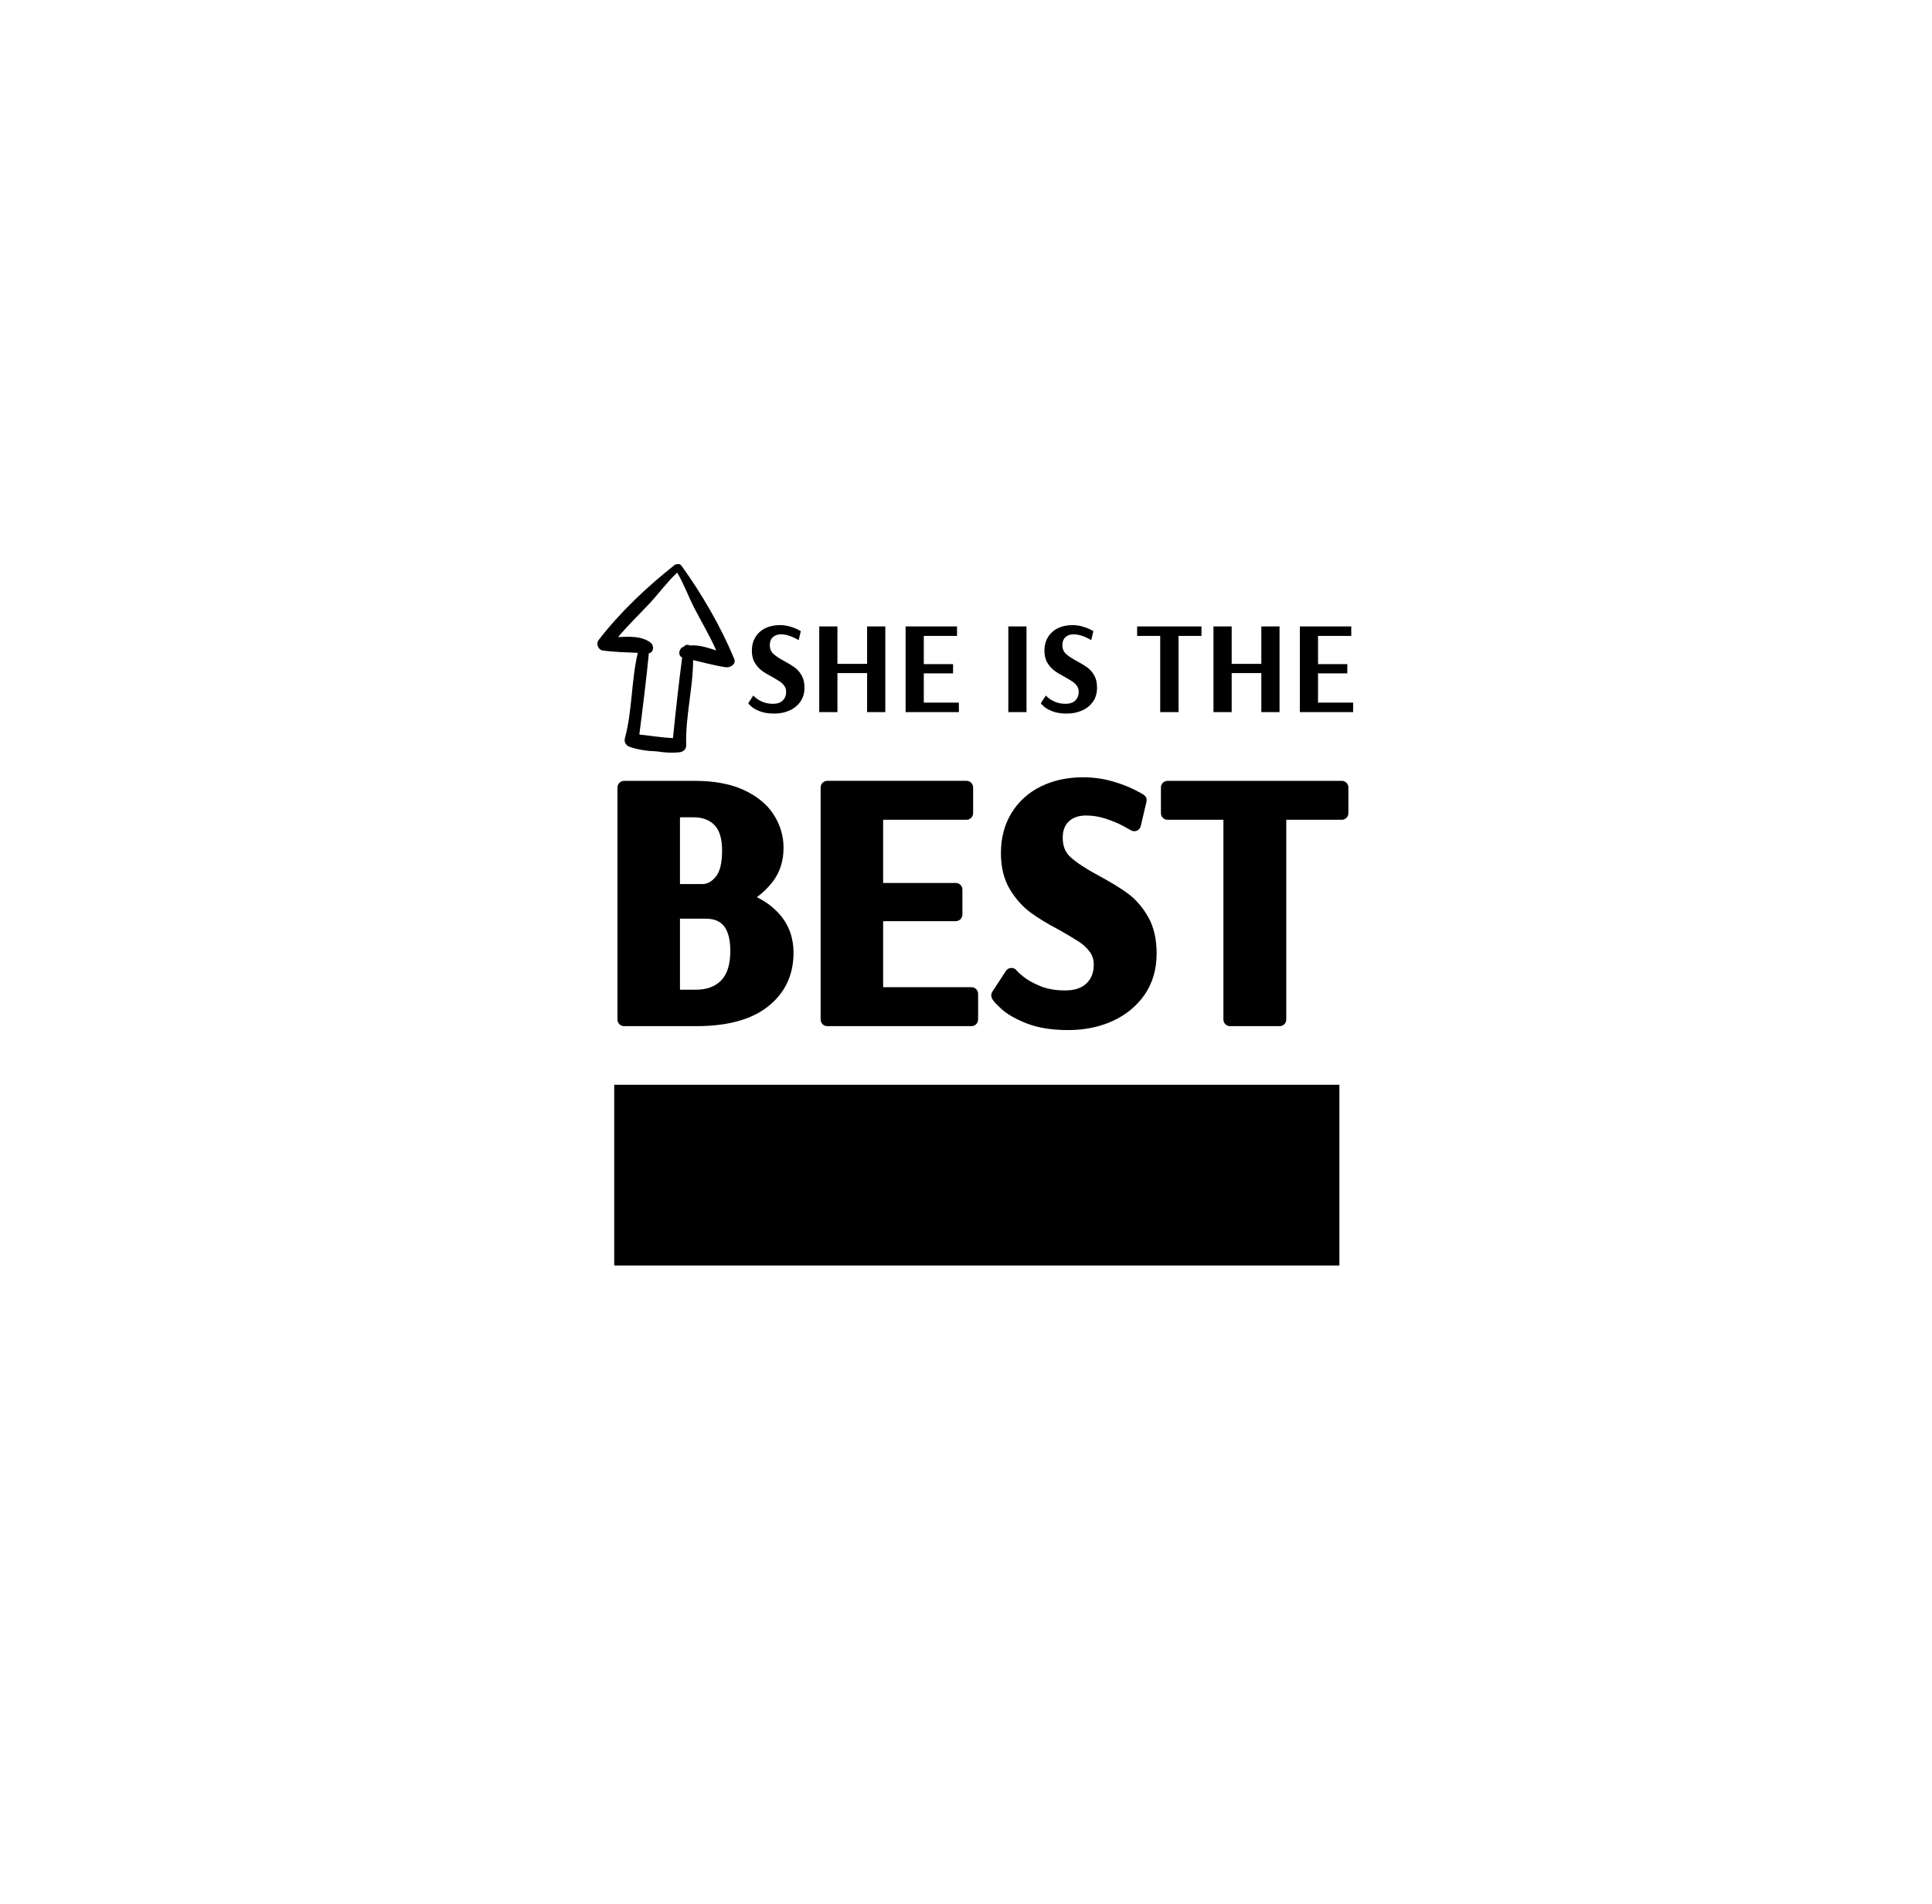 <?xml version="1.0" encoding="utf-8"?>
<!-- Generator: Adobe Illustrator 16.0.0, SVG Export Plug-In . SVG Version: 6.00 Build 0)  -->
<!DOCTYPE svg PUBLIC "-//W3C//DTD SVG 1.1//EN" "http://www.w3.org/Graphics/SVG/1.1/DTD/svg11.dtd">
<svg version="1.1" id="圖層_1" xmlns="http://www.w3.org/2000/svg" xmlns:xlink="http://www.w3.org/1999/xlink" x="0px" y="0px"
	 width="416.979px" height="410.979px" viewBox="0 0 416.979 410.979" enable-background="new 0 0 416.979 410.979"
	 xml:space="preserve">
<g>
	<path d="M166.855,151.916c-0.835,0-1.569-0.133-2.206-0.398c-0.636-0.266-1.138-0.555-1.508-0.868s-0.555-0.488-0.555-0.526
		l-1.081,1.65c0,0.076,0.204,0.304,0.612,0.684c0.407,0.38,1.028,0.735,1.863,1.067c0.834,0.331,1.878,0.498,3.13,0.498
		c1.215,0,2.314-0.224,3.302-0.669c0.985-0.445,1.769-1.086,2.348-1.921s0.868-1.831,0.868-2.988c0-1.063-0.204-1.949-0.612-2.661
		c-0.408-0.711-0.896-1.275-1.466-1.693c-0.569-0.417-1.328-0.882-2.276-1.394c-1.063-0.569-1.85-1.091-2.361-1.565
		c-0.513-0.474-0.769-1.11-0.769-1.907c0-0.721,0.218-1.284,0.654-1.692c0.436-0.408,1.015-0.612,1.736-0.612
		c0.588,0,1.167,0.095,1.735,0.284c0.569,0.19,1.039,0.385,1.409,0.584c0.37,0.199,0.603,0.327,0.697,0.384l0.456-1.935
		c0-0.02-0.233-0.147-0.697-0.385c-0.465-0.236-1.034-0.45-1.708-0.64c-0.674-0.189-1.39-0.285-2.148-0.285
		c-1.157,0-2.19,0.224-3.102,0.669c-0.911,0.446-1.622,1.086-2.134,1.921c-0.513,0.835-0.77,1.812-0.77,2.931
		c0,1.025,0.208,1.889,0.626,2.59c0.417,0.702,0.92,1.271,1.509,1.708c0.588,0.437,1.338,0.892,2.249,1.365
		c0.701,0.398,1.246,0.727,1.636,0.982c0.389,0.256,0.716,0.569,0.981,0.938c0.266,0.37,0.398,0.802,0.398,1.295
		c0,0.778-0.247,1.404-0.74,1.879C168.438,151.679,167.746,151.916,166.855,151.916z"/>
	<polygon points="180.742,145.285 187.145,145.285 187.145,153.709 191.072,153.709 191.072,135.212 187.145,135.212 
		187.145,143.294 180.742,143.294 180.742,135.212 176.815,135.212 176.815,153.709 180.742,153.709 	"/>
	<polygon points="206.951,151.66 199.381,151.66 199.381,145.343 205.699,145.343 205.699,143.351 199.381,143.351 199.381,137.261 
		206.553,137.261 206.553,135.212 195.455,135.212 195.455,153.709 206.951,153.709 	"/>
	<rect x="217.623" y="135.212" width="3.927" height="18.497"/>
	<path d="M230.001,151.916c-0.835,0-1.57-0.133-2.206-0.398c-0.636-0.266-1.138-0.555-1.508-0.868s-0.556-0.488-0.556-0.526
		l-1.081,1.65c0,0.076,0.204,0.304,0.612,0.684s1.029,0.735,1.864,1.067c0.834,0.331,1.878,0.498,3.13,0.498
		c1.214,0,2.313-0.224,3.301-0.669c0.986-0.445,1.77-1.086,2.349-1.921c0.578-0.835,0.867-1.831,0.867-2.988
		c0-1.063-0.204-1.949-0.611-2.661c-0.408-0.711-0.896-1.275-1.467-1.693c-0.568-0.417-1.327-0.882-2.275-1.394
		c-1.063-0.569-1.851-1.091-2.362-1.565c-0.512-0.474-0.768-1.11-0.768-1.907c0-0.721,0.218-1.284,0.653-1.692
		c0.437-0.408,1.016-0.612,1.736-0.612c0.588,0,1.167,0.095,1.736,0.284c0.568,0.19,1.039,0.385,1.409,0.584
		c0.369,0.199,0.602,0.327,0.696,0.384l0.456-1.935c0-0.02-0.232-0.147-0.696-0.385c-0.466-0.236-1.034-0.45-1.708-0.64
		c-0.675-0.189-1.391-0.285-2.148-0.285c-1.158,0-2.191,0.224-3.102,0.669c-0.911,0.446-1.622,1.086-2.135,1.921
		c-0.512,0.835-0.769,1.812-0.769,2.931c0,1.025,0.208,1.889,0.626,2.59c0.417,0.702,0.92,1.271,1.508,1.708
		s1.338,0.892,2.249,1.365c0.702,0.398,1.247,0.727,1.636,0.982c0.39,0.256,0.716,0.569,0.982,0.938
		c0.265,0.37,0.397,0.802,0.397,1.295c0,0.778-0.247,1.404-0.739,1.879C231.585,151.679,230.893,151.916,230.001,151.916z"/>
	<polygon points="250.405,153.709 254.36,153.709 254.36,137.261 259.312,137.261 259.312,135.212 245.425,135.212 245.425,137.261 
		250.405,137.261 	"/>
	<polygon points="265.829,145.285 272.232,145.285 272.232,153.709 276.159,153.709 276.159,135.212 272.232,135.212 
		272.232,143.294 265.829,143.294 265.829,135.212 261.902,135.212 261.902,153.709 265.829,153.709 	"/>
	<polygon points="284.468,151.66 284.468,145.343 290.786,145.343 290.786,143.351 284.468,143.351 284.468,137.261 291.64,137.261 
		291.64,135.212 280.542,135.212 280.542,153.709 292.038,153.709 292.038,151.66 	"/>
	<path d="M134.695,168.545c-0.787,0-1.427,0.639-1.427,1.427v50.093c0,0.787,0.64,1.427,1.427,1.427h15.646
		c6.67,0,11.854-1.427,15.412-4.238c3.658-2.892,5.513-6.794,5.513-11.6c0-3.218-1-5.996-2.972-8.259
		c-1.334-1.531-2.991-2.782-4.946-3.738c1.268-0.936,2.383-2.016,3.337-3.228c1.608-2.048,2.424-4.549,2.424-7.433
		c0-2.58-0.726-5.006-2.156-7.212c-1.431-2.2-3.616-3.982-6.5-5.3c-2.823-1.287-6.354-1.939-10.496-1.939H134.695z M154.454,189.277
		c-0.879,1.036-1.797,1.54-2.806,1.54h-4.892v-14.409h2.889c1.937,0,3.42,0.544,4.54,1.662c1.104,1.104,1.662,2.969,1.662,5.542
		C155.848,186.282,155.379,188.188,154.454,189.277z M146.757,198.295h5.432c2.529,0,5.432,0.793,5.432,6.973
		c0,2.885-0.666,5.024-1.979,6.359c-1.326,1.347-3.136,2.002-5.534,2.002h-3.351L146.757,198.295L146.757,198.295z"/>
	<path d="M177.117,169.972v50.093c0,0.787,0.639,1.427,1.427,1.427h31.134c0.788,0,1.427-0.64,1.427-1.427v-5.549
		c0-0.789-0.639-1.428-1.427-1.428h-19.072v-14.255h15.682c0.788,0,1.427-0.639,1.427-1.427v-5.395c0-0.788-0.639-1.427-1.427-1.427
		h-15.682v-13.639H208.6c0.788,0,1.427-0.639,1.427-1.427v-5.549c0-0.788-0.639-1.427-1.427-1.427h-30.056
		C177.756,168.545,177.117,169.184,177.117,169.972z"/>
	<path d="M216.064,217.719c1.247,1.16,3.043,2.197,5.494,3.171c2.42,0.963,5.45,1.449,9.004,1.449c3.475,0,6.68-0.65,9.527-1.938
		c2.896-1.31,5.231-3.223,6.941-5.688c1.729-2.493,2.605-5.489,2.605-8.905c0-3.114-0.621-5.777-1.846-7.916
		c-1.199-2.091-2.667-3.781-4.363-5.026c-1.592-1.166-3.722-2.472-6.336-3.883c-2.754-1.475-4.806-2.83-6.101-4.027
		c-1.093-1.012-1.623-2.358-1.623-4.117c0-1.554,0.432-2.712,1.319-3.543c0.915-0.855,2.134-1.272,3.727-1.272
		c1.429,0,2.857,0.235,4.249,0.697c1.458,0.487,2.667,0.986,3.59,1.482c0.974,0.525,1.585,0.861,1.835,1.011
		c0.391,0.232,0.87,0.265,1.287,0.087c0.418-0.178,0.728-0.544,0.832-0.986l1.232-5.24c0.025-0.107,0.038-0.217,0.038-0.327
		c0-0.95-0.407-1.157-2.668-2.312c-1.335-0.681-2.979-1.299-4.886-1.837c-1.945-0.547-4.032-0.823-6.205-0.823
		c-3.337,0-6.374,0.658-9.027,1.956c-2.702,1.322-4.845,3.252-6.37,5.737c-1.521,2.48-2.292,5.402-2.292,8.685
		c0,3.021,0.639,5.626,1.896,7.742c1.221,2.054,2.722,3.75,4.461,5.04c1.64,1.218,3.752,2.503,6.234,3.795
		c1.871,1.062,3.334,1.939,4.35,2.608c0.902,0.596,1.671,1.331,2.285,2.185c0.546,0.76,0.811,1.634,0.811,2.674
		c0,1.718-0.512,3.045-1.565,4.058c-1.069,1.028-2.585,1.528-4.637,1.528c-2.063,0-3.887-0.326-5.422-0.969
		c-1.578-0.658-2.826-1.373-3.713-2.123c-0.784-0.664-1.087-0.951-1.198-1.065c-0.179-0.3-0.467-0.533-0.818-0.638
		c-0.605-0.184-1.256,0.058-1.603,0.585l-2.928,4.47c-0.152,0.232-0.232,0.505-0.232,0.782
		C213.953,215.563,214.388,216.16,216.064,217.719z"/>
	<path d="M289.593,168.545h-37.607c-0.787,0-1.427,0.639-1.427,1.427v5.549c0,0.788,0.64,1.427,1.427,1.427h12.06v43.117
		c0,0.787,0.639,1.427,1.427,1.427h10.712c0.788,0,1.427-0.64,1.427-1.427v-43.117h11.982c0.788,0,1.427-0.639,1.427-1.427v-5.549
		C291.021,169.184,290.381,168.545,289.593,168.545z"/>
	<rect x="132.569" y="234.144" width="156.51" height="39.01"/>
	<path d="M134.869,159.364c-0.225,0.832,0.272,1.585,1.053,1.854c1.754,0.605,3.801,0.907,5.803,0.961
		c1.646,0.271,3.319,0.368,4.87,0.208c0.795-0.082,1.537-0.624,1.507-1.508c-0.203-6.161,1.466-12.26,1.493-18.4
		c2.346,0.544,4.675,1.199,7.046,1.542c0.956,0.138,2.304-0.645,1.817-1.817c-2.902-6.989-6.957-13.977-11.391-20.113
		c-0.238-0.33-0.601-0.392-0.909-0.3c-0.191-0.014-0.394,0.032-0.577,0.177c-5.899,4.645-11.88,10.299-16.438,16.261
		c-0.539,0.705-0.002,2.047,0.883,2.171c2.507,0.35,5.078,0.399,7.624,0.513C136.226,146.956,136.487,153.349,134.869,159.364z
		 M133.403,137.512c2.118-2.548,4.521-4.831,6.79-7.261c2.026-2.17,3.791-4.63,5.96-6.658c1.408,2.374,2.353,5.008,3.607,7.466
		c1.593,3.121,3.417,6.133,4.825,9.338c-1.879-0.604-3.773-1.241-5.671-1.069c-0.462-0.24-1.049-0.196-1.306,0.258
		c-0.037,0.011-0.074,0.018-0.111,0.03c-0.997,0.332-1.246,1.878-0.27,2.314c-0.764,5.781-1.392,11.591-1.981,17.394
		c-2.397-0.113-4.907-0.518-7.261-0.781c0.757-5.835,1.482-11.688,2.056-17.543c1.094-0.159,1.18-1.691,0.35-2.306
		C138.432,137.243,135.872,137.404,133.403,137.512z"/>
</g>
</svg>
